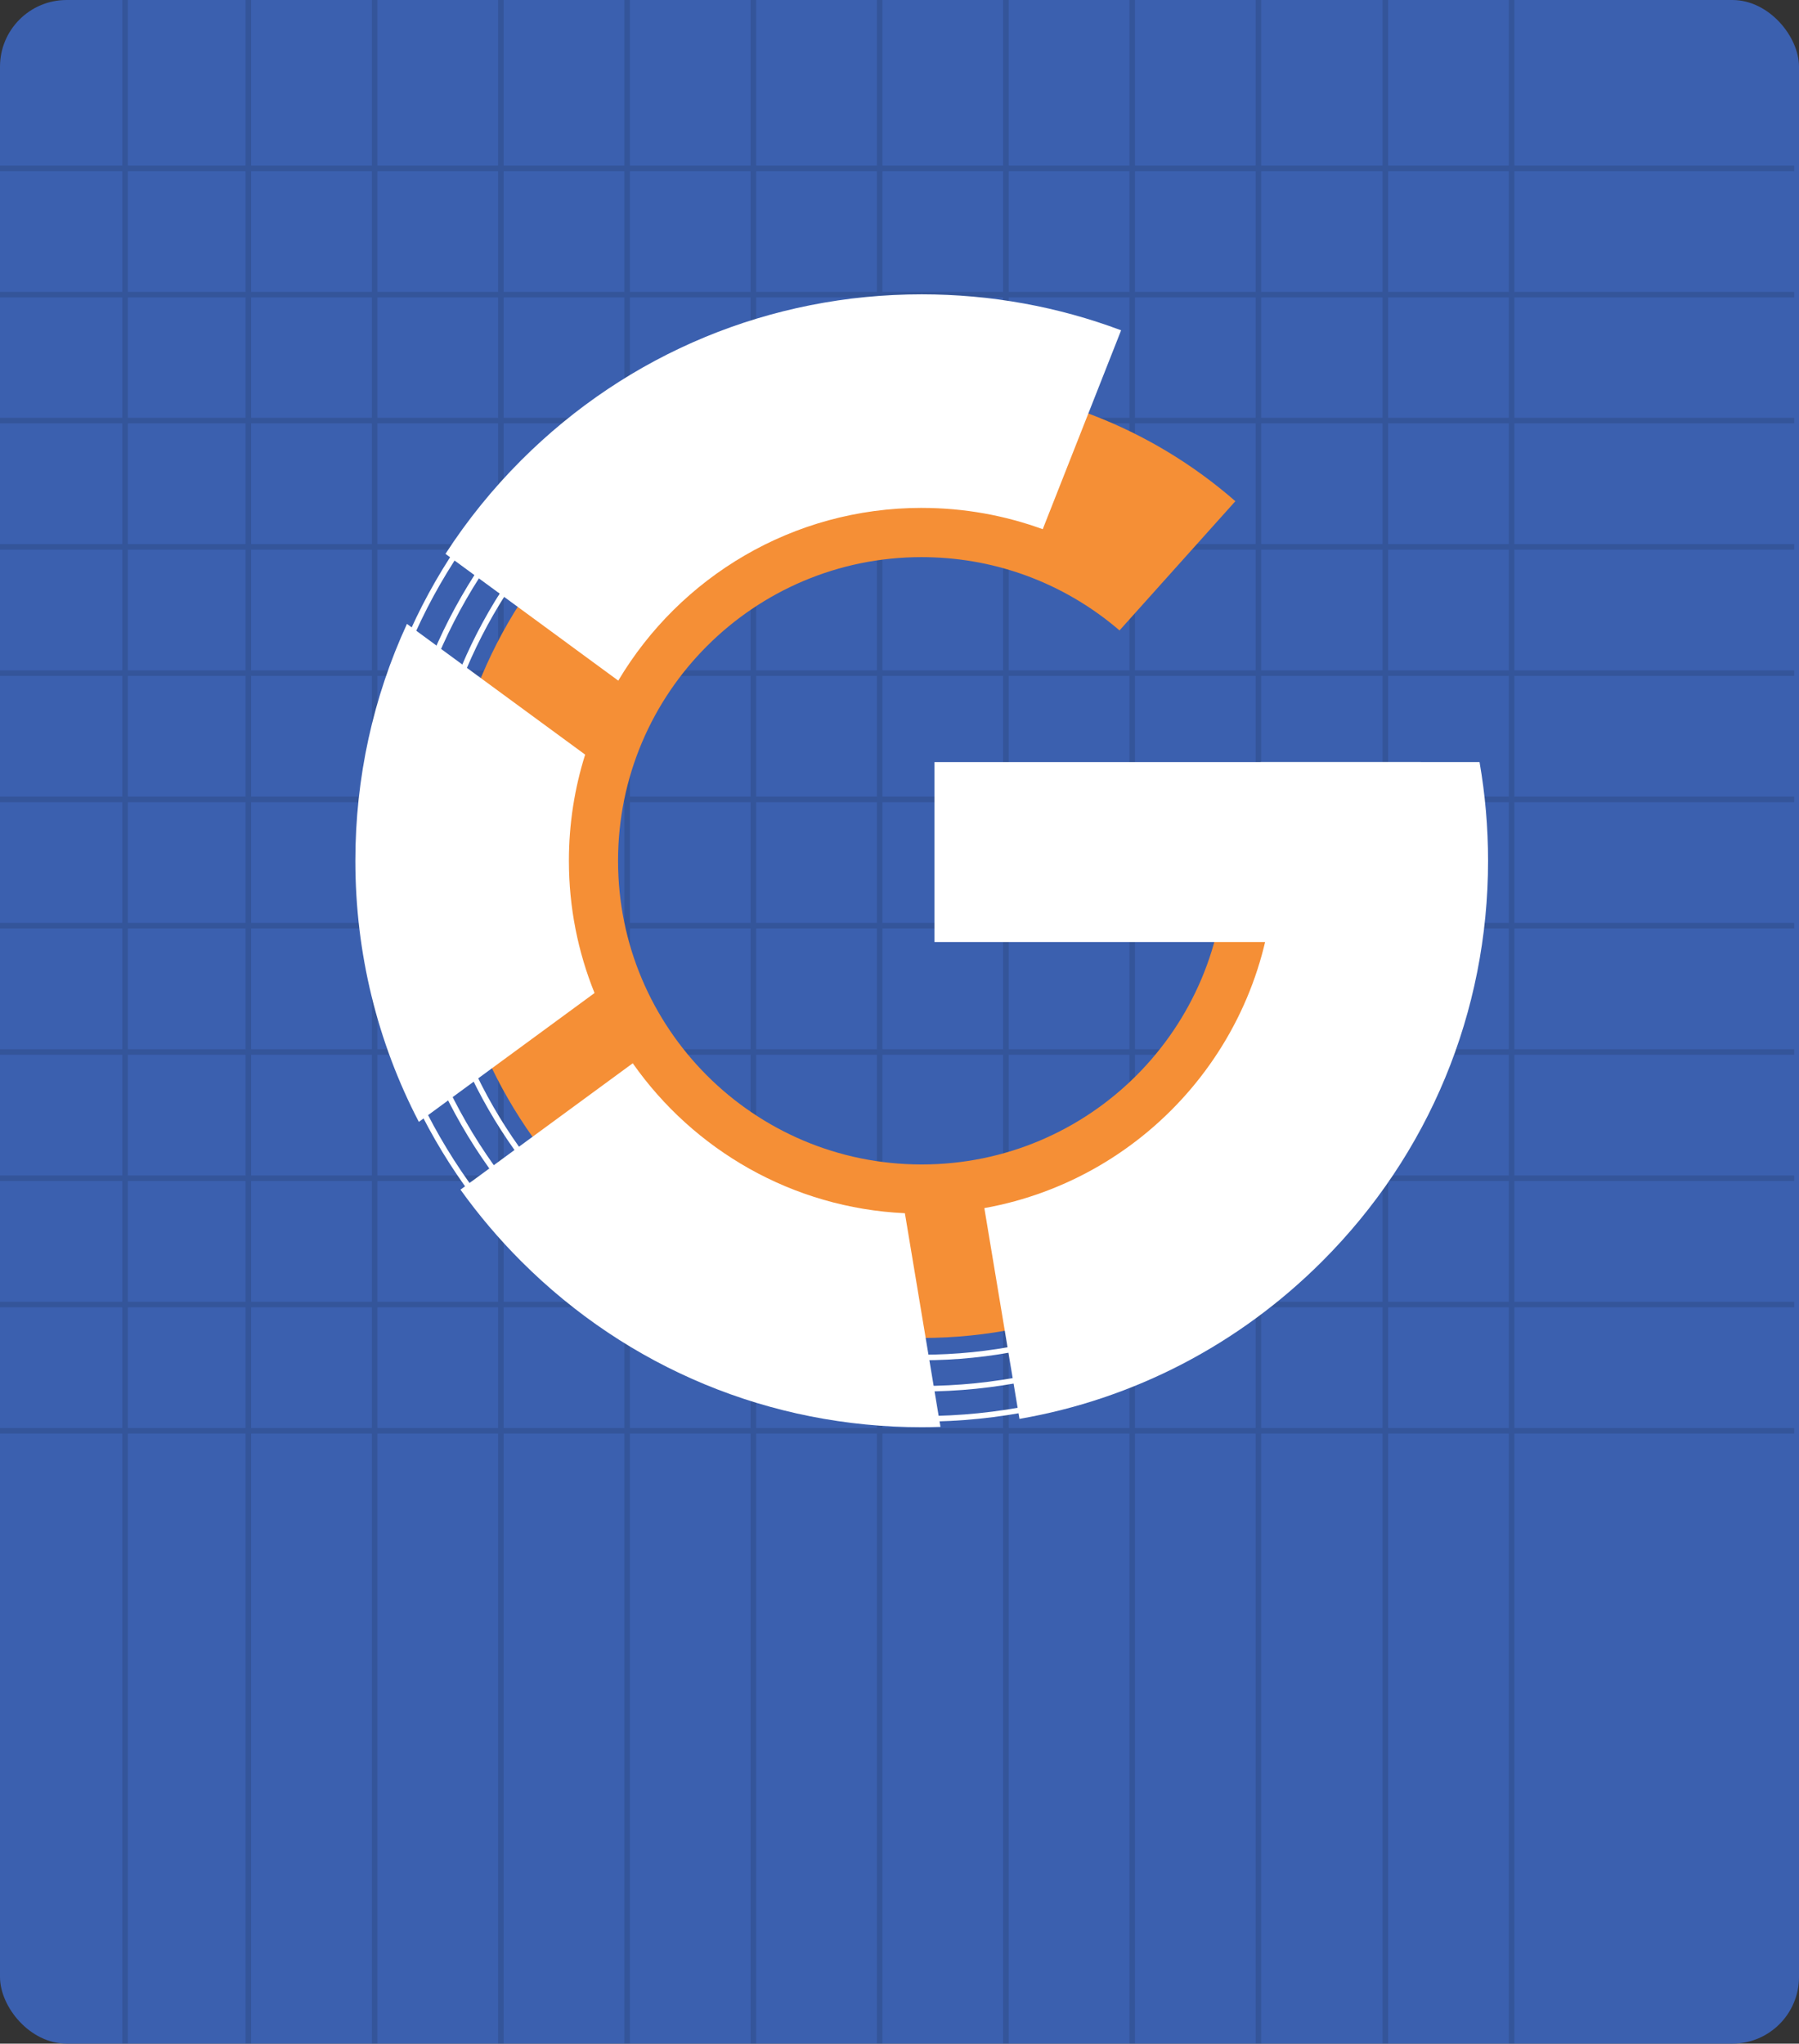 <svg width="324" height="368" viewBox="0 0 324 368" fill="none" xmlns="http://www.w3.org/2000/svg">
<rect x="0" y="0" width="324" height="368" fill="#333333" stroke="none"/>
<rect width="324" height="368" rx="12" fill="#3B60AF"/>
<g opacity="0.12">
<path d="M44.73 0V368" stroke="black" stroke-miterlimit="10"/>
<path d="M22.523 0V368" stroke="black" stroke-miterlimit="10"/>
<path d="M67.469 0V368" stroke="black" stroke-miterlimit="10"/>
<path d="M90.207 0V368" stroke="black" stroke-miterlimit="10"/>
<path d="M112.945 0V368" stroke="black" stroke-miterlimit="10"/>
<path d="M135.684 0V368" stroke="black" stroke-miterlimit="10"/>
<path d="M158.426 0V368" stroke="black" stroke-miterlimit="10"/>
<path d="M181.164 0V368" stroke="black" stroke-miterlimit="10"/>
<path d="M249.496 0V368" stroke="black" stroke-miterlimit="10"/>
<path d="M203.906 0V368" stroke="black" stroke-miterlimit="10"/>
<path d="M272.234 0V368" stroke="black" stroke-miterlimit="10"/>
<path d="M226.641 0V368" stroke="black" stroke-miterlimit="10"/>
<path d="M323.134 75.732H0" stroke="black" stroke-miterlimit="10"/>
<path d="M323.134 30.322H0" stroke="black" stroke-miterlimit="10"/>
<path d="M323.134 98.471H0" stroke="black" stroke-miterlimit="10"/>
<path d="M323.134 53.06H0" stroke="black" stroke-miterlimit="10"/>
<path d="M323.134 121.209H0" stroke="black" stroke-miterlimit="10"/>
<path d="M323.134 143.949H0" stroke="black" stroke-miterlimit="10"/>
<path d="M323.134 166.689H0" stroke="black" stroke-miterlimit="10"/>
<path d="M323.134 189.43H0" stroke="black" stroke-miterlimit="10"/>
<path d="M323.134 212.168H0" stroke="black" stroke-miterlimit="10"/>
<path d="M323.134 234.906H0" stroke="black" stroke-miterlimit="10"/>
<path d="M323.134 257.645H0" stroke="black" stroke-miterlimit="10"/>
</g>
<g clip-path="url(#clip0_2131_7833)">
<path d="M254.598 142.594C255.164 146.646 255.453 150.79 255.453 155C255.453 204.402 215.407 244.447 166.006 244.447C116.604 244.447 76.555 204.402 76.555 155C76.555 105.599 116.601 65.549 166.006 65.549C173.948 65.549 181.644 66.581 188.973 68.522" stroke="white" stroke-miterlimit="10"/>
<path d="M260.27 142.594C260.802 146.65 261.075 150.794 261.075 155C261.075 207.506 218.51 250.071 166.004 250.071C113.498 250.071 70.93 207.506 70.93 155C70.93 102.494 113.495 59.926 166.004 59.926C174.559 59.926 182.855 61.058 190.74 63.177" stroke="white" stroke-miterlimit="10"/>
<path d="M265.737 142.594C266.238 146.657 266.496 150.802 266.496 155C266.496 210.502 221.504 255.494 166.006 255.494C110.507 255.494 65.512 210.502 65.512 155C65.512 99.497 110.503 54.506 166.006 54.506C175.157 54.506 184.02 55.727 192.444 58.019" stroke="white" stroke-miterlimit="10"/>
<path d="M251.932 154.999C251.932 202.456 213.458 240.93 166.001 240.93C118.545 240.93 80.074 202.456 80.074 154.999C80.074 107.543 118.545 69.072 166.001 69.072C187.628 69.072 207.387 77.064 222.49 90.253L218.715 94.459L201.625 113.521C192.558 105.729 180.915 100.852 168.143 100.367C167.426 100.336 166.714 100.321 165.993 100.321C135.793 100.321 111.311 124.802 111.311 155.003C111.311 185.204 135.793 209.685 165.993 209.685C196.194 209.685 220.676 185.204 220.676 155.003C220.676 149.214 219.774 143.637 218.107 138.402H250.318C251.374 143.772 251.924 149.322 251.924 155.003L251.932 154.999Z" fill="#F58F36"/>
<path d="M255.88 137.232H168.301V169.629H255.88V137.232Z" fill="white"/>
<path d="M105.386 135.883L73.294 112.346C67.212 125.549 64 140.028 64 154.999C64 171.642 67.963 187.669 75.436 202.02L107.077 178.814C104.1 171.457 102.459 163.423 102.459 154.999C102.459 148.34 103.487 141.919 105.386 135.883Z" fill="white"/>
<path d="M166 91.459C173.657 91.459 180.998 92.815 187.796 95.295L201.913 59.478C190.585 55.226 178.464 53 166 53C138.753 53 113.139 63.611 93.873 82.874C88.685 88.062 84.128 93.716 80.231 99.736L111.352 122.561C122.429 103.938 142.755 91.455 165.996 91.455L166 91.459Z" fill="white"/>
<path d="M113.959 191.463L82.93 214.222C86.188 218.771 89.84 223.089 93.876 227.126C113.142 246.392 138.756 256.999 166.003 256.999C167.131 256.999 168.26 256.976 169.38 256.937L162.971 218.467C142.7 217.516 124.913 207.062 113.959 191.463Z" fill="white"/>
<path d="M266.467 137.232H227.022C228.659 142.871 229.541 148.83 229.541 155C229.541 186.241 206.993 212.217 177.281 217.544L183.606 255.498C204.154 251.943 223.078 242.175 238.126 227.127C257.392 207.861 268 182.247 268 155C268 148.98 267.48 143.041 266.467 137.232Z" fill="white"/>
</g>
<defs>
<clipPath id="clip0_2131_7833">
<rect width="204" height="204" fill="white" transform="translate(64 53)"/>
</clipPath>
</defs>
</svg>
